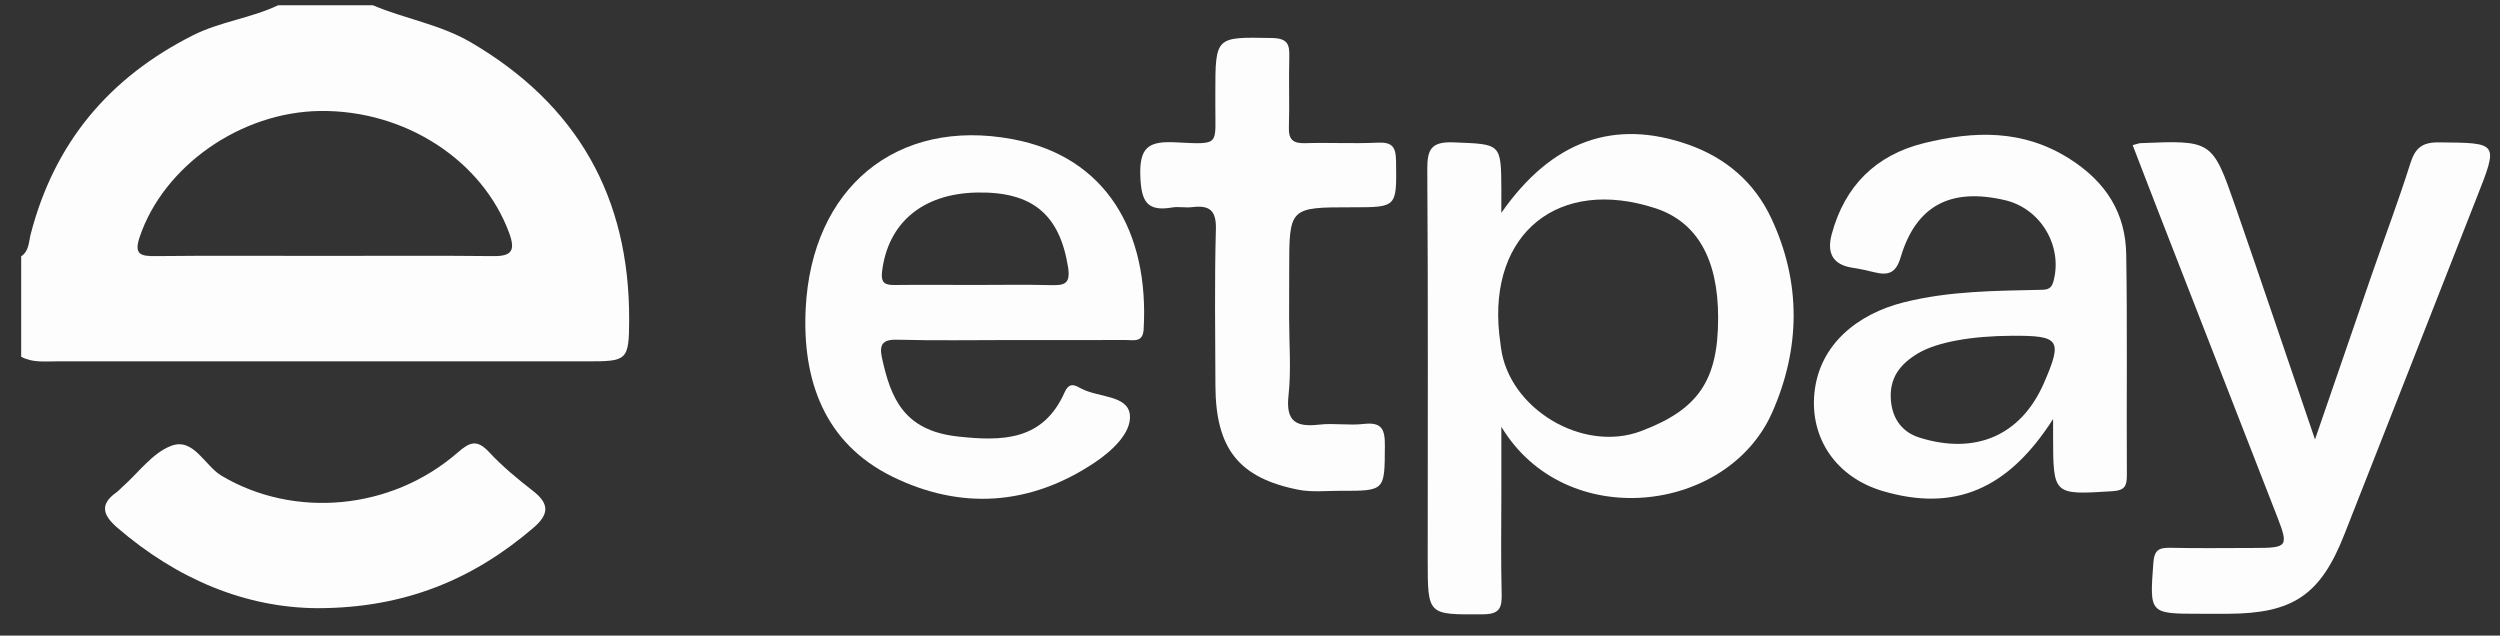 <svg xmlns="http://www.w3.org/2000/svg" width="59" height="15" viewBox="0 0 59 15" fill="none"><rect x="0" y="0" width="59" height="15" fill="#333333" stroke="none"/><g id="Group 15"><g id="Group"><path id="Vector" d="M8.802 0.125C9.559 0.446 10.383 0.574 11.108 0.997C13.622 2.465 14.858 4.653 14.848 7.545C14.846 8.516 14.8 8.528 13.847 8.528C9.676 8.528 5.507 8.528 1.337 8.528C1.054 8.528 0.765 8.563 0.5 8.419C0.5 7.629 0.5 6.839 0.5 6.05C0.688 5.926 0.678 5.704 0.724 5.528C1.282 3.371 2.572 1.831 4.558 0.831C5.201 0.508 5.92 0.43 6.562 0.125C7.308 0.125 8.056 0.125 8.802 0.125ZM7.623 6.039C8.962 6.039 10.299 6.03 11.637 6.044C12.077 6.05 12.169 5.915 12.017 5.5C11.386 3.785 9.564 2.597 7.561 2.619C5.681 2.64 3.864 3.918 3.298 5.588C3.154 6.011 3.32 6.048 3.677 6.044C4.992 6.03 6.308 6.039 7.623 6.039Z" fill="#FDFDFD"></path><path id="Vector_2" d="M35.431 5.024C36.624 3.315 38.096 2.797 39.849 3.414C40.724 3.723 41.404 4.299 41.803 5.152C42.515 6.673 42.489 8.228 41.823 9.735C40.763 12.132 36.942 12.577 35.432 10.072C35.432 10.593 35.432 11.113 35.432 11.633C35.432 12.422 35.418 13.211 35.439 14C35.448 14.337 35.403 14.496 34.995 14.498C33.694 14.506 33.694 14.527 33.694 13.217C33.694 10.149 33.705 7.081 33.684 4.014C33.68 3.525 33.77 3.338 34.312 3.36C35.426 3.406 35.427 3.371 35.432 4.493C35.432 4.619 35.431 4.746 35.431 5.024ZM40.548 7.5C40.548 6.106 40.047 5.235 39.066 4.914C36.788 4.172 35.136 5.498 35.381 7.874C35.393 7.984 35.408 8.092 35.422 8.2C35.608 9.646 37.351 10.691 38.723 10.176C40.08 9.667 40.549 8.981 40.548 7.5Z" fill="#FDFDFD"></path><path id="Vector_3" d="M48.453 9.889C47.379 11.569 46.108 12.081 44.437 11.59C43.347 11.271 42.71 10.356 42.821 9.27C42.937 8.127 43.843 7.407 44.929 7.135C46.021 6.862 47.095 6.865 48.186 6.839C48.322 6.835 48.414 6.815 48.461 6.641C48.687 5.813 48.165 4.922 47.318 4.724C46.034 4.424 45.219 4.85 44.855 6.073C44.743 6.45 44.559 6.504 44.238 6.426C44.068 6.385 43.897 6.345 43.724 6.32C43.24 6.248 43.111 5.958 43.23 5.521C43.538 4.388 44.267 3.66 45.402 3.379C46.59 3.086 47.747 3.047 48.853 3.755C49.701 4.297 50.165 5.026 50.179 6.007C50.207 7.738 50.184 9.47 50.194 11.201C50.195 11.461 50.156 11.575 49.847 11.593C48.453 11.679 48.455 11.692 48.453 10.277C48.453 10.193 48.453 10.106 48.453 9.889ZM47.492 7.924C46.526 7.928 45.714 8.073 45.265 8.339C44.845 8.589 44.578 8.922 44.626 9.456C44.665 9.905 44.909 10.206 45.304 10.329C46.598 10.733 47.686 10.302 48.237 9.039C48.685 8.012 48.605 7.92 47.492 7.924Z" fill="#FDFDFD"></path><path id="Vector_4" d="M23.868 8.025C22.968 8.025 22.067 8.041 21.167 8.017C20.819 8.008 20.75 8.144 20.813 8.439C21.019 9.386 21.322 10.16 22.601 10.301C23.649 10.417 24.616 10.406 25.123 9.262C25.212 9.061 25.318 9.056 25.478 9.15C25.496 9.16 25.517 9.168 25.537 9.179C25.933 9.383 26.629 9.326 26.666 9.802C26.699 10.222 26.239 10.647 25.83 10.919C24.306 11.937 22.667 12.04 21.055 11.246C19.453 10.456 18.932 8.97 19.014 7.288C19.153 4.435 21.155 2.772 23.895 3.284C26.119 3.698 27.122 5.487 26.99 7.772C26.972 8.094 26.75 8.022 26.567 8.024C25.669 8.028 24.769 8.025 23.868 8.025ZM22.969 6.725C23.581 6.725 24.192 6.714 24.803 6.729C25.118 6.737 25.27 6.703 25.206 6.303C25.007 5.061 24.364 4.515 23.043 4.544C21.768 4.573 20.958 5.262 20.817 6.403C20.782 6.693 20.896 6.73 21.135 6.726C21.747 6.718 22.358 6.725 22.969 6.725Z" fill="#FDFDFD"></path><path id="Vector_5" d="M50.331 3.426C50.435 3.398 50.477 3.38 50.519 3.378C52.203 3.31 52.211 3.307 52.758 4.881C53.386 6.692 53.997 8.507 54.634 10.371C55.089 9.052 55.533 7.757 55.98 6.463C56.28 5.599 56.604 4.742 56.88 3.869C56.994 3.505 57.146 3.356 57.557 3.36C58.968 3.374 58.967 3.353 58.446 4.674C57.404 7.324 56.367 9.976 55.322 12.625C54.763 14.041 54.116 14.477 52.592 14.485C52.373 14.486 52.153 14.485 51.934 14.485C50.718 14.485 50.731 14.486 50.819 13.283C50.841 12.979 50.952 12.923 51.218 12.928C51.876 12.942 52.535 12.933 53.193 12.932C53.993 12.931 54.017 12.902 53.736 12.179C52.796 9.761 51.852 7.344 50.91 4.926C50.722 4.442 50.535 3.956 50.331 3.426Z" fill="#FDFDFD"></path><path id="Vector_6" d="M30.423 7.495C30.423 8.109 30.475 8.728 30.409 9.334C30.34 9.954 30.591 10.083 31.134 10.021C31.481 9.981 31.839 10.046 32.186 10.005C32.619 9.955 32.686 10.141 32.683 10.523C32.677 11.585 32.694 11.586 31.627 11.583C31.299 11.582 30.961 11.62 30.644 11.558C29.232 11.28 28.688 10.583 28.684 9.095C28.68 7.868 28.661 6.639 28.695 5.413C28.708 4.95 28.533 4.839 28.128 4.889C27.976 4.908 27.817 4.871 27.668 4.896C27.064 5 26.935 4.75 26.912 4.163C26.886 3.473 27.106 3.326 27.748 3.359C28.814 3.413 28.677 3.433 28.682 2.474C28.682 2.386 28.682 2.299 28.682 2.21C28.682 0.852 28.682 0.873 30.016 0.897C30.402 0.904 30.435 1.057 30.427 1.36C30.412 1.907 30.435 2.457 30.418 3.004C30.409 3.293 30.512 3.386 30.797 3.379C31.366 3.361 31.938 3.394 32.508 3.367C32.856 3.35 32.943 3.464 32.947 3.806C32.961 4.892 32.977 4.892 31.913 4.892C30.425 4.892 30.425 4.892 30.425 6.377C30.423 6.749 30.423 7.122 30.423 7.495Z" fill="#FDFDFD"></path><path id="Vector_7" d="M7.493 14.353C5.792 14.344 4.176 13.668 2.765 12.45C2.433 12.162 2.342 11.906 2.748 11.62C2.8 11.582 2.844 11.53 2.893 11.487C3.271 11.153 3.598 10.689 4.04 10.522C4.571 10.32 4.826 10.99 5.232 11.23C6.934 12.239 9.225 12.051 10.8 10.681C11.088 10.43 11.257 10.364 11.542 10.669C11.853 11.004 12.212 11.301 12.574 11.582C12.97 11.888 12.963 12.137 12.583 12.461C11.166 13.673 9.551 14.352 7.493 14.353Z" fill="#FDFDFD"></path></g></g></svg>